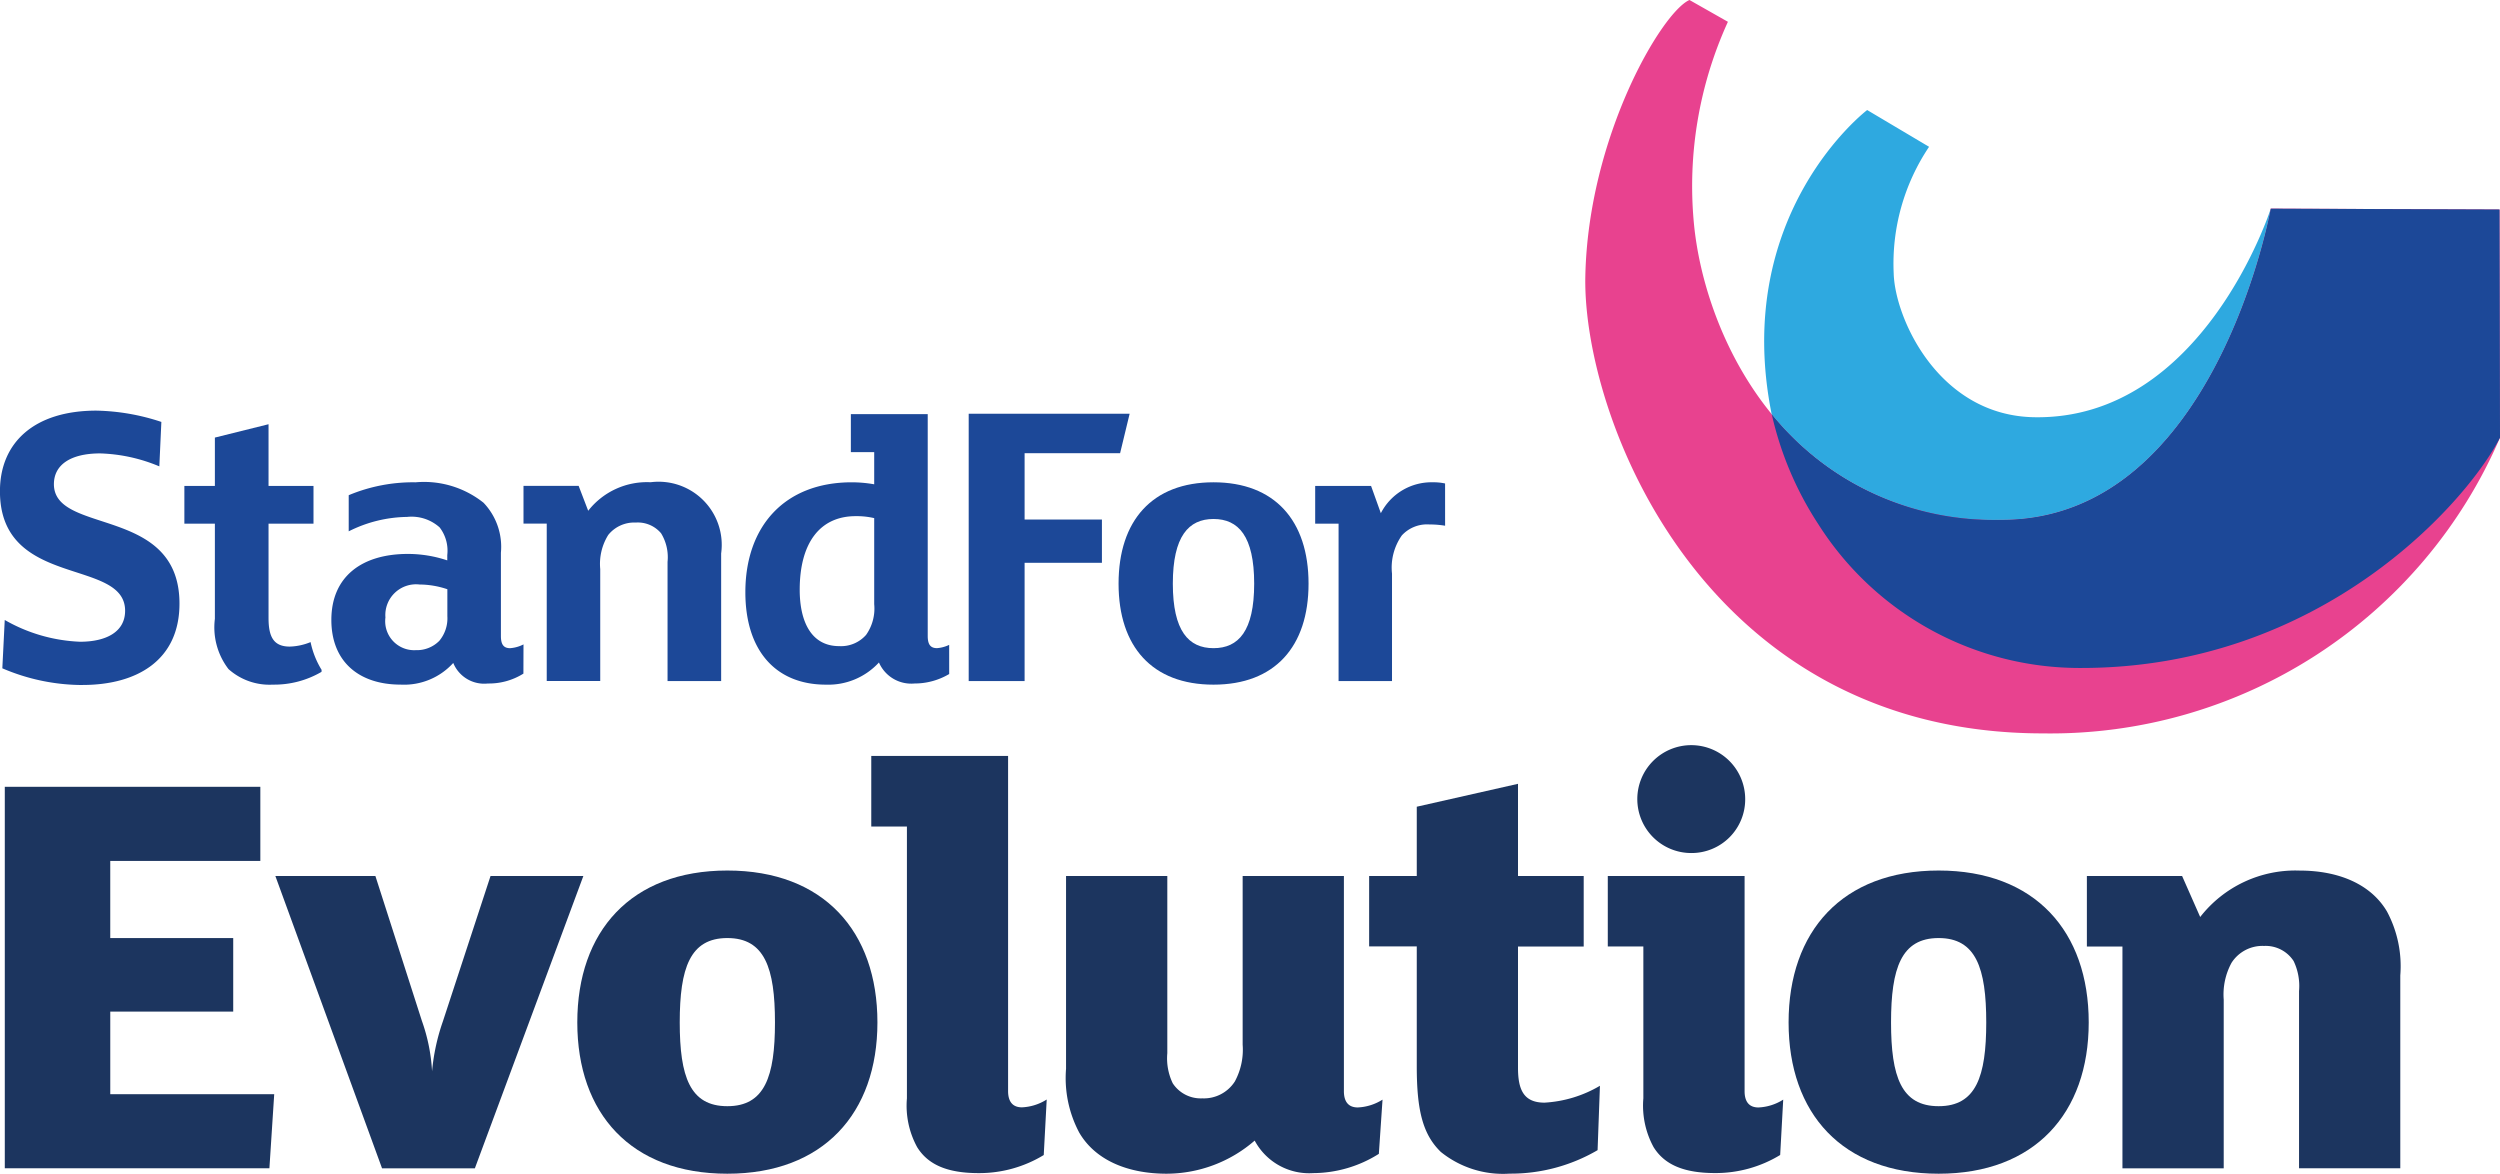 <svg xmlns="http://www.w3.org/2000/svg" width="141.357" height="66.365" viewBox="0 0 141.357 66.365"><g transform="translate(-410.936 -481.767)"><path d="M474.27,507.391h-5.4v3.751h4.372v2.447h-4.372v6.688h-3.161V505.16h9.1Z" fill="#1c4898"/><path d="M415.6,520.5a11.529,11.529,0,0,1-4.532-.945l.136-2.733a9.276,9.276,0,0,0,4.259,1.231c1.454,0,2.547-.543,2.547-1.752,0-3.009-7.077-1.231-7.077-6.758,0-2.749,1.935-4.558,5.458-4.558a12.308,12.308,0,0,1,3.669.639l-.115,2.513a9.327,9.327,0,0,0-3.344-.733c-1.705,0-2.617.665-2.617,1.739,0,2.885,7.1,1.2,7.1,6.754,0,3.207-2.409,4.6-5.481,4.6" fill="#1c4898"/><path d="M428.5,518.072a3.333,3.333,0,0,1-1.18.255c-.933,0-1.2-.577-1.2-1.622v-5.327h2.542v-2.135h-2.542v-3.489l-3.034.755v2.734h-1.725v2.135h1.725v5.377a3.872,3.872,0,0,0,.77,2.844,3.476,3.476,0,0,0,2.508.879,5.3,5.3,0,0,0,2.751-.722l.006-.112a4.882,4.882,0,0,1-.624-1.572" fill="#1c4898"/><path d="M451.712,520.277h-3.031v-6.739a2.592,2.592,0,0,0-.364-1.615,1.717,1.717,0,0,0-1.434-.609,1.884,1.884,0,0,0-1.555.7,3.087,3.087,0,0,0-.453,1.931v6.329H441.85v-8.9h-1.314v-2.135h3.118l.54,1.409a4.221,4.221,0,0,1,3.528-1.614,3.57,3.57,0,0,1,3.99,4.027Z" fill="#1c4898"/><path d="M479.551,511.112c-1.408,0-2.3.978-2.3,3.656s.891,3.648,2.3,3.648,2.3-.958,2.3-3.648-.892-3.656-2.3-3.656m0,9.367c-3.458,0-5.368-2.137-5.368-5.711s1.91-5.731,5.368-5.731,5.374,2.163,5.374,5.731-1.915,5.711-5.374,5.711" fill="#1c4898"/><path d="M492.646,511.493a5.292,5.292,0,0,0-.881-.071,1.933,1.933,0,0,0-1.567.621,3.168,3.168,0,0,0-.554,2.158v6.076h-3.021v-8.9H485.3v-2.134h3.16l.553,1.542a3.217,3.217,0,0,1,2.932-1.748,3.112,3.112,0,0,1,.7.067Z" fill="#1c4898"/><path d="M436.231,516.609a1.984,1.984,0,0,1-.456,1.393,1.773,1.773,0,0,1-1.32.526,1.639,1.639,0,0,1-1.726-1.846,1.738,1.738,0,0,1,1.934-1.865,4.959,4.959,0,0,1,1.568.267Zm4.305,1.594a1.975,1.975,0,0,1-.757.214c-.366,0-.52-.208-.52-.687v-4.712a3.608,3.608,0,0,0-.981-2.823,5.4,5.4,0,0,0-3.846-1.157,9.423,9.423,0,0,0-3.779.729v2.043a7.534,7.534,0,0,1,3.3-.815,2.373,2.373,0,0,1,1.841.593,2.161,2.161,0,0,1,.432,1.565v.3a7.023,7.023,0,0,0-2.229-.365c-2.591,0-4.325,1.272-4.325,3.732,0,2.368,1.57,3.657,3.915,3.657a3.753,3.753,0,0,0,2.977-1.225,1.891,1.891,0,0,0,1.957,1.162,3.671,3.671,0,0,0,2.01-.559Z" fill="#1c4898"/><path d="M460.366,515.929a2.581,2.581,0,0,1-.458,1.735,1.885,1.885,0,0,1-1.523.637c-1.568,0-2.231-1.369-2.231-3.189,0-2.639,1.138-4.16,3.165-4.16a4.351,4.351,0,0,1,1.047.111Zm4.239,2.3a1.914,1.914,0,0,1-.69.186c-.366,0-.523-.208-.523-.687V505.183h-4.346v2.148h1.32v1.82a7.312,7.312,0,0,0-1.272-.113c-3.782,0-6.013,2.474-6.013,6.215,0,3.318,1.732,5.226,4.553,5.226a3.889,3.889,0,0,0,3-1.254,1.992,1.992,0,0,0,2.008,1.189,3.839,3.839,0,0,0,1.964-.536Z" fill="#1c4898"/><path d="M411.207,526.254v21.571h14.962l.272-4.19h-9.27v-4.669h6.952v-4.158H417.17v-4.361h8.486v-4.192Z" fill="#1c355f"/><path d="M443.92,531.3l-6.134,16.527h-5.248L426.506,531.3h5.656l2.625,8.179a10.157,10.157,0,0,1,.579,2.862,11.686,11.686,0,0,1,.614-2.828l2.692-8.213Z" fill="#1c355f"/><path d="M452.062,534.807c-2.112,0-2.692,1.7-2.692,4.77s.58,4.737,2.692,4.737,2.693-1.668,2.693-4.737-.58-4.77-2.693-4.77m0,13.325c-5.453,0-8.484-3.407-8.484-8.555s3.031-8.588,8.484-8.588,8.486,3.443,8.486,8.588-3.065,8.555-8.486,8.555" fill="#1c355f"/><path d="M469.952,547.076a7.006,7.006,0,0,1-3.68,1.022c-1.773,0-2.863-.477-3.477-1.467a4.883,4.883,0,0,1-.579-2.76V528.5H460.2v-3.989h7.736v18.948c0,.614.273.92.784.92a2.841,2.841,0,0,0,1.4-.443Z" fill="#1c355f"/><path d="M488.9,547.009a7.011,7.011,0,0,1-3.714,1.089,3.492,3.492,0,0,1-3.307-1.839,7.624,7.624,0,0,1-4.974,1.873c-2.181,0-4.022-.748-4.942-2.317a6.572,6.572,0,0,1-.75-3.614V531.3h5.726v10.019a3.249,3.249,0,0,0,.307,1.7,1.889,1.889,0,0,0,1.669.852,2.08,2.08,0,0,0,1.842-.954,3.772,3.772,0,0,0,.442-2.079V531.3h5.725v12.166c0,.614.273.919.784.919a2.841,2.841,0,0,0,1.4-.442Z" fill="#1c355f"/><path d="M501.268,546.8a9.723,9.723,0,0,1-4.977,1.328,5.6,5.6,0,0,1-3.885-1.226c-1.022-.989-1.362-2.352-1.362-4.84v-6.782h-2.693V531.3h2.693v-3.919l5.724-1.295V531.3h3.715v3.987h-3.715v6.851c0,1.228.307,1.976,1.5,1.976a6.938,6.938,0,0,0,3.133-.954Z" fill="#1c355f"/><path d="M506.547,530a3.05,3.05,0,1,1,3.067-3.069A3.033,3.033,0,0,1,506.547,530m5.045,17.073a7.01,7.01,0,0,1-3.681,1.022c-1.772,0-2.863-.477-3.477-1.467a4.893,4.893,0,0,1-.578-2.76v-8.587h-2.011V531.3h7.735v12.166c0,.614.273.92.784.92a2.838,2.838,0,0,0,1.4-.443Z" fill="#1c355f"/><path d="M520.552,534.807c-2.112,0-2.691,1.7-2.691,4.77s.579,4.737,2.691,4.737,2.692-1.668,2.692-4.737-.579-4.77-2.692-4.77m0,13.325c-5.451,0-8.484-3.407-8.484-8.555s3.033-8.588,8.484-8.588,8.486,3.443,8.486,8.588-3.066,8.555-8.486,8.555" fill="#1c355f"/><path d="M546.655,547.824H540.93V537.806a3.258,3.258,0,0,0-.307-1.7,1.885,1.885,0,0,0-1.67-.853,2.073,2.073,0,0,0-1.841.956,3.744,3.744,0,0,0-.441,2.077v9.541h-5.726v-12.54h-2.011V531.3h5.385l1.022,2.317a6.821,6.821,0,0,1,5.623-2.625c2.181,0,4.021.753,4.941,2.319a6.562,6.562,0,0,1,.75,3.612Z" fill="#1c355f"/><path d="M506.464,481.767,508.637,483a22.366,22.366,0,0,0-1.927,11.354c.6,6.5,5.352,16.8,17.414,16.8s15.207-17.592,15.207-17.592l12.936.051.026,12.9a27.673,27.673,0,0,1-25.842,16.722c-19.247,0-26.036-17.953-25.876-25.846S504.906,482.442,506.464,481.767Z" fill="#e8428f"/><path d="M511.116,505.192a16.117,16.117,0,0,0,13.008,5.965c12.061,0,15.207-17.592,15.207-17.592s-3.821,11.968-13.388,11.793c-5.4-.1-7.863-5.6-7.932-8.13a11.846,11.846,0,0,1,2-7.16l-3.5-2.079s-7.682,5.834-5.4,17.2Z" fill="#2ea9e0"/><path d="M539.331,493.565s-3.146,17.592-15.207,17.592a16.117,16.117,0,0,1-13.008-5.965,18.955,18.955,0,0,0,2.632,6.214,17.5,17.5,0,0,0,14.872,8.13c13.584,0,21.814-9.392,23.673-13.024l-.026-12.9Z" fill="#1c4898"/></g></svg>